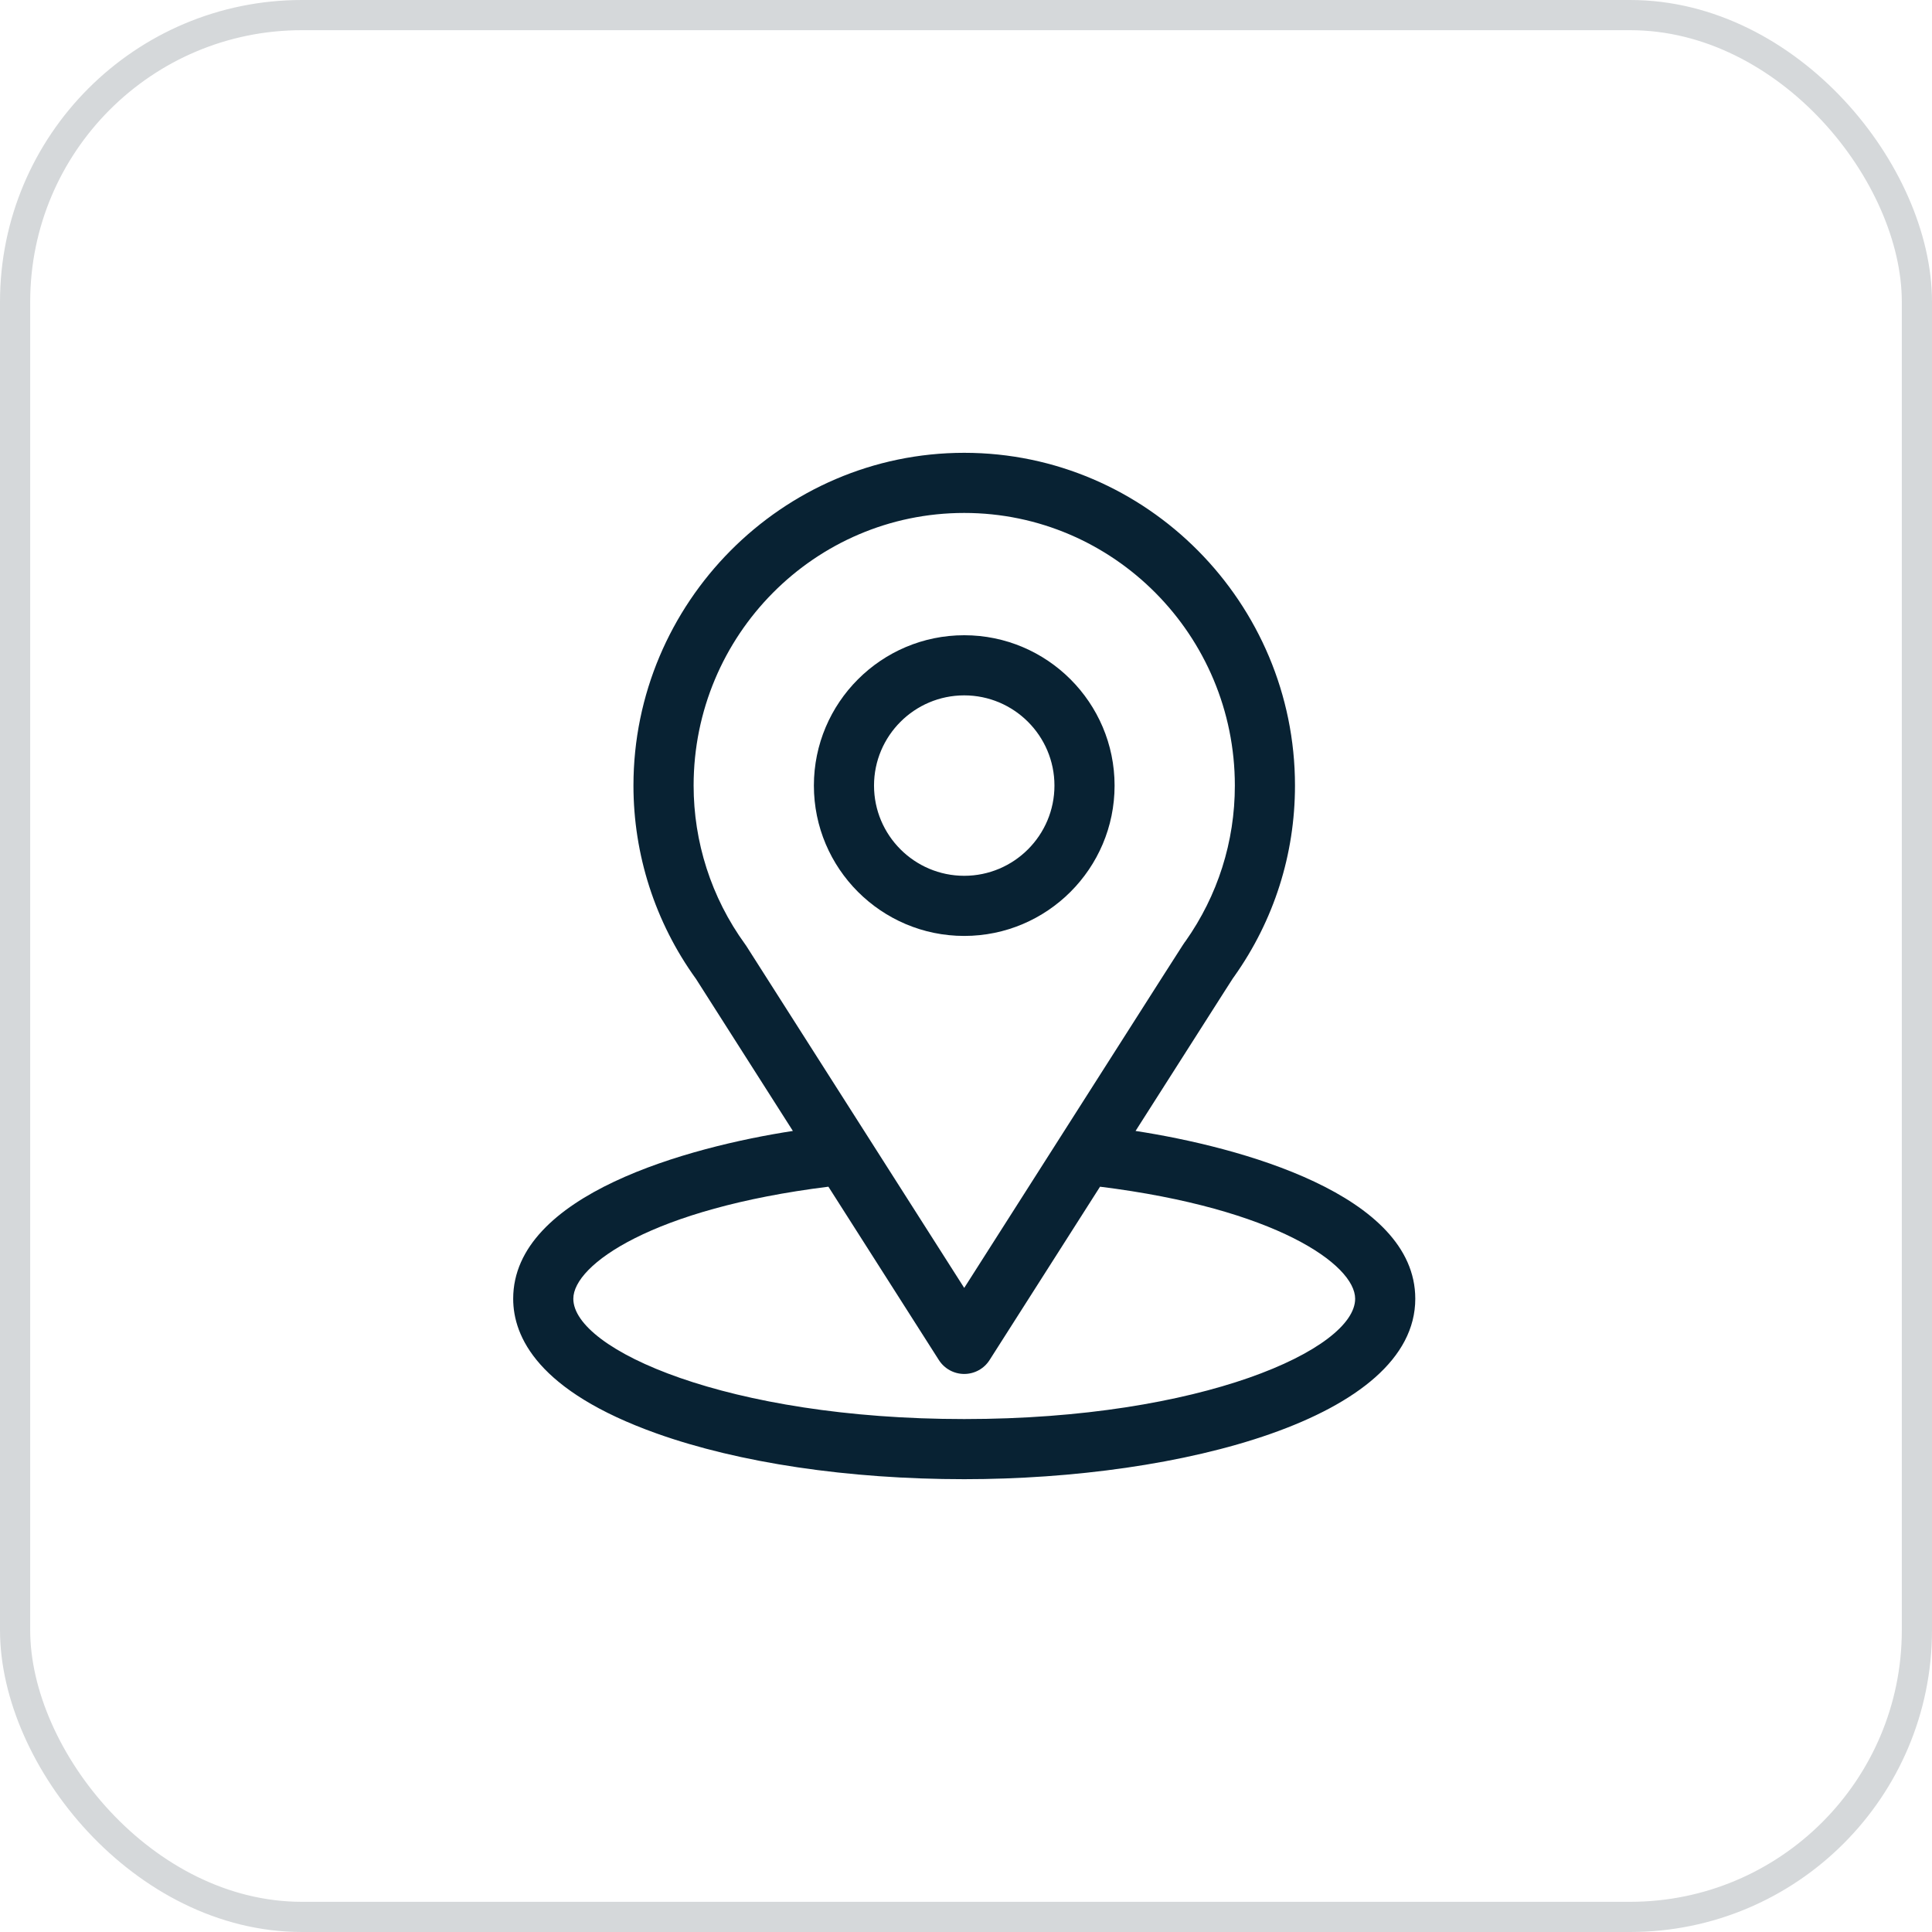 <svg width="64" height="64" viewBox="0 0 64 64" fill="none" xmlns="http://www.w3.org/2000/svg">
<rect x="0.5" y="0.5" width="63" height="63" rx="9.5" stroke="#D5D8DA"/>
<path d="M37.617 37.464C41.236 31.787 40.781 32.495 40.885 32.347C42.202 30.489 42.898 28.303 42.898 26.023C42.898 19.979 37.994 15 31.941 15C25.909 15 20.984 19.969 20.984 26.023C20.984 28.301 21.695 30.545 23.056 32.428L26.265 37.464C22.834 37.992 17 39.563 17 43.023C17 44.285 17.823 46.082 21.745 47.483C24.484 48.461 28.105 49 31.941 49C39.115 49 46.883 46.977 46.883 43.023C46.883 39.562 41.056 37.993 37.617 37.464ZM24.72 31.332C24.709 31.315 24.697 31.298 24.685 31.282C23.553 29.725 22.977 27.879 22.977 26.023C22.977 21.042 26.988 16.992 31.941 16.992C36.885 16.992 40.906 21.044 40.906 26.023C40.906 27.882 40.34 29.665 39.27 31.181C39.174 31.308 39.674 30.53 31.941 42.664L24.72 31.332ZM31.941 47.008C24.106 47.008 18.992 44.705 18.992 43.023C18.992 41.894 21.62 40.035 27.442 39.311L31.101 45.053C31.284 45.34 31.601 45.514 31.941 45.514C32.282 45.514 32.599 45.34 32.781 45.053L36.44 39.311C42.263 40.035 44.891 41.894 44.891 43.023C44.891 44.69 39.823 47.008 31.941 47.008Z" fill="#082233"/>
<path d="M31.941 21.043C29.195 21.043 26.961 23.277 26.961 26.023C26.961 28.77 29.195 31.004 31.941 31.004C34.688 31.004 36.922 28.77 36.922 26.023C36.922 23.277 34.688 21.043 31.941 21.043ZM31.941 29.012C30.294 29.012 28.953 27.671 28.953 26.023C28.953 24.376 30.294 23.035 31.941 23.035C33.589 23.035 34.93 24.376 34.93 26.023C34.93 27.671 33.589 29.012 31.941 29.012Z" fill="#082233"/>
</svg>
